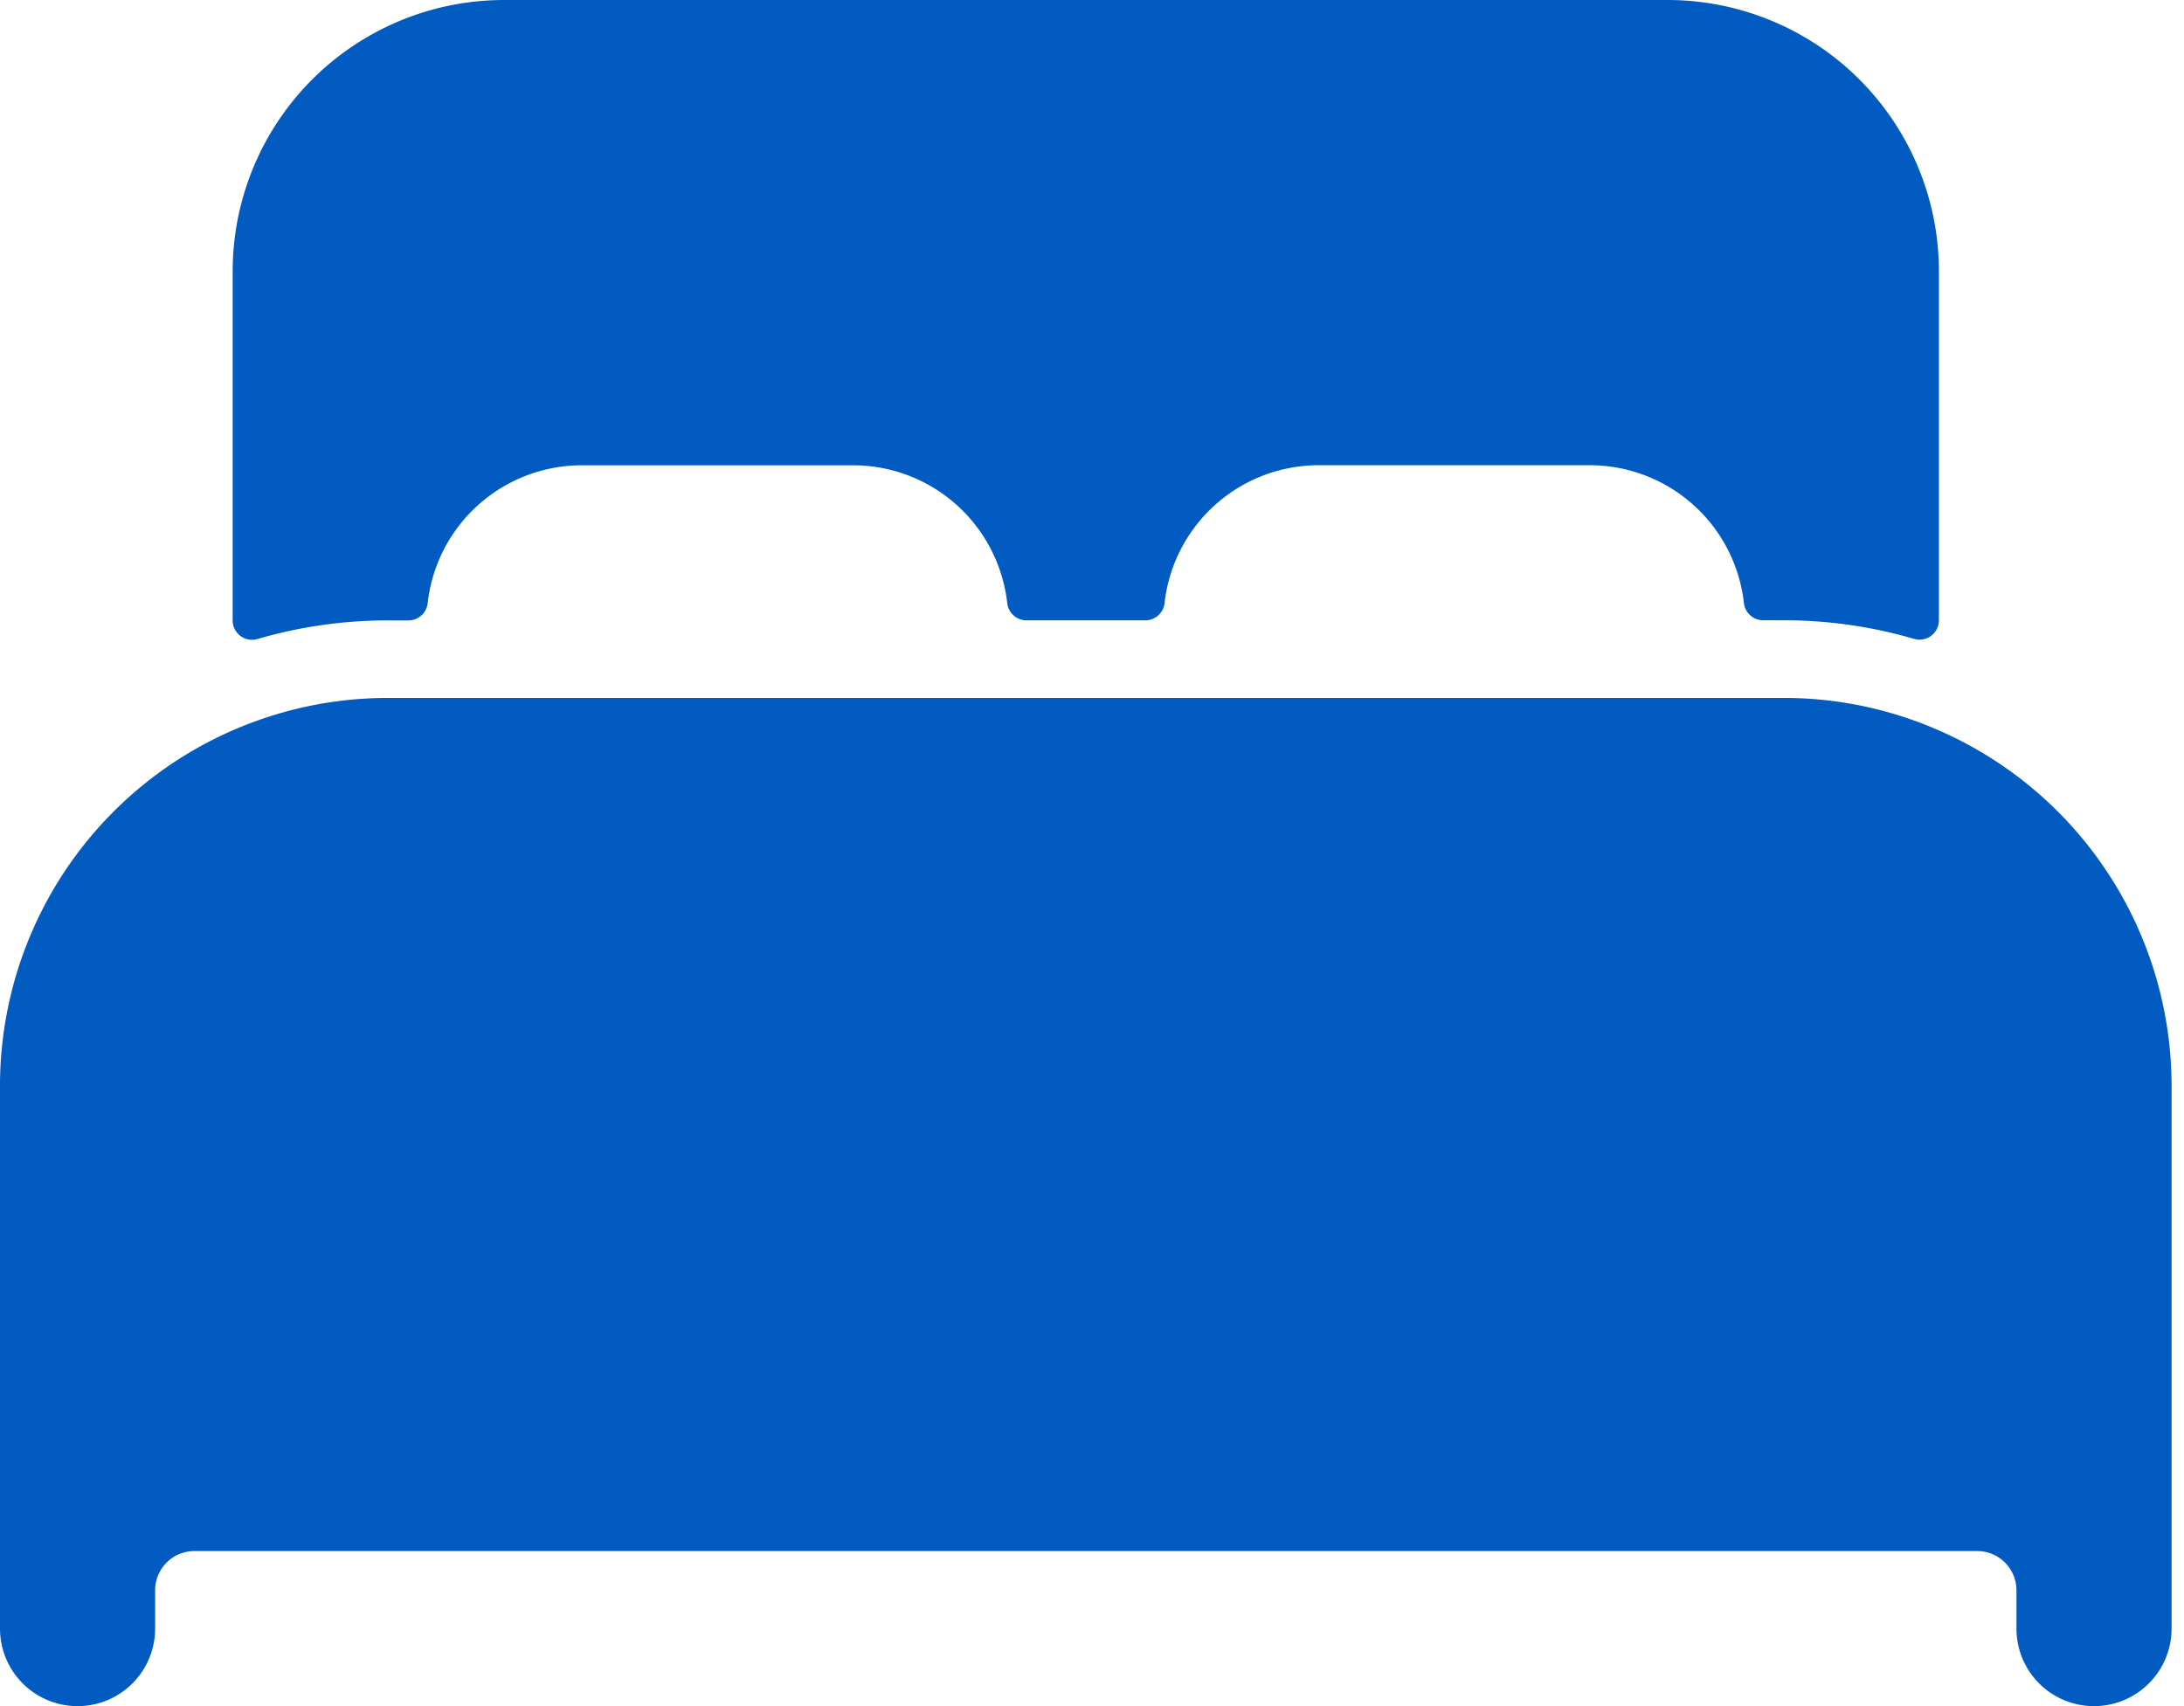 <svg xmlns="http://www.w3.org/2000/svg" width="32" height="25" viewBox="0 0 32 25">
  <g id="icon-bedrooms" transform="translate(-589 -1764)">
    <rect id="Rectangle_1711" data-name="Rectangle 1711" width="32" height="25" transform="translate(589 1764)" fill="none"/>
    <g id="bed" transform="translate(589 1764)">
      <path id="Path_259" data-name="Path 259" d="M60.409,224.476A5.642,5.642,0,0,0,58.136,224H37.682A5.684,5.684,0,0,0,32,229.682v7.955a1.136,1.136,0,1,0,2.273,0v-.568a.575.575,0,0,1,.568-.568H60.977a.575.575,0,0,1,.568.568v.568a1.136,1.136,0,1,0,2.273,0v-7.955A5.688,5.688,0,0,0,60.409,224.476Z" transform="translate(-32 -213.773)" fill="#025bc0"/>
      <path id="Path_260" data-name="Path 260" d="M101.023,80H83.977A3.977,3.977,0,0,0,80,83.977v5.114a.284.284,0,0,0,.363.273,6.783,6.783,0,0,1,1.91-.273h.3a.284.284,0,0,0,.284-.252,2.273,2.273,0,0,1,2.256-2.021h3.977a2.273,2.273,0,0,1,2.259,2.02.284.284,0,0,0,.284.252h1.737a.284.284,0,0,0,.284-.252,2.273,2.273,0,0,1,2.254-2.021h3.977a2.273,2.273,0,0,1,2.258,2.02.284.284,0,0,0,.284.252h.3a6.784,6.784,0,0,1,1.91.273.284.284,0,0,0,.363-.273V83.977A3.977,3.977,0,0,0,101.023,80Z" transform="translate(-76.591 -80)" fill="#025bc0"/>
    </g>
  </g>
</svg>
